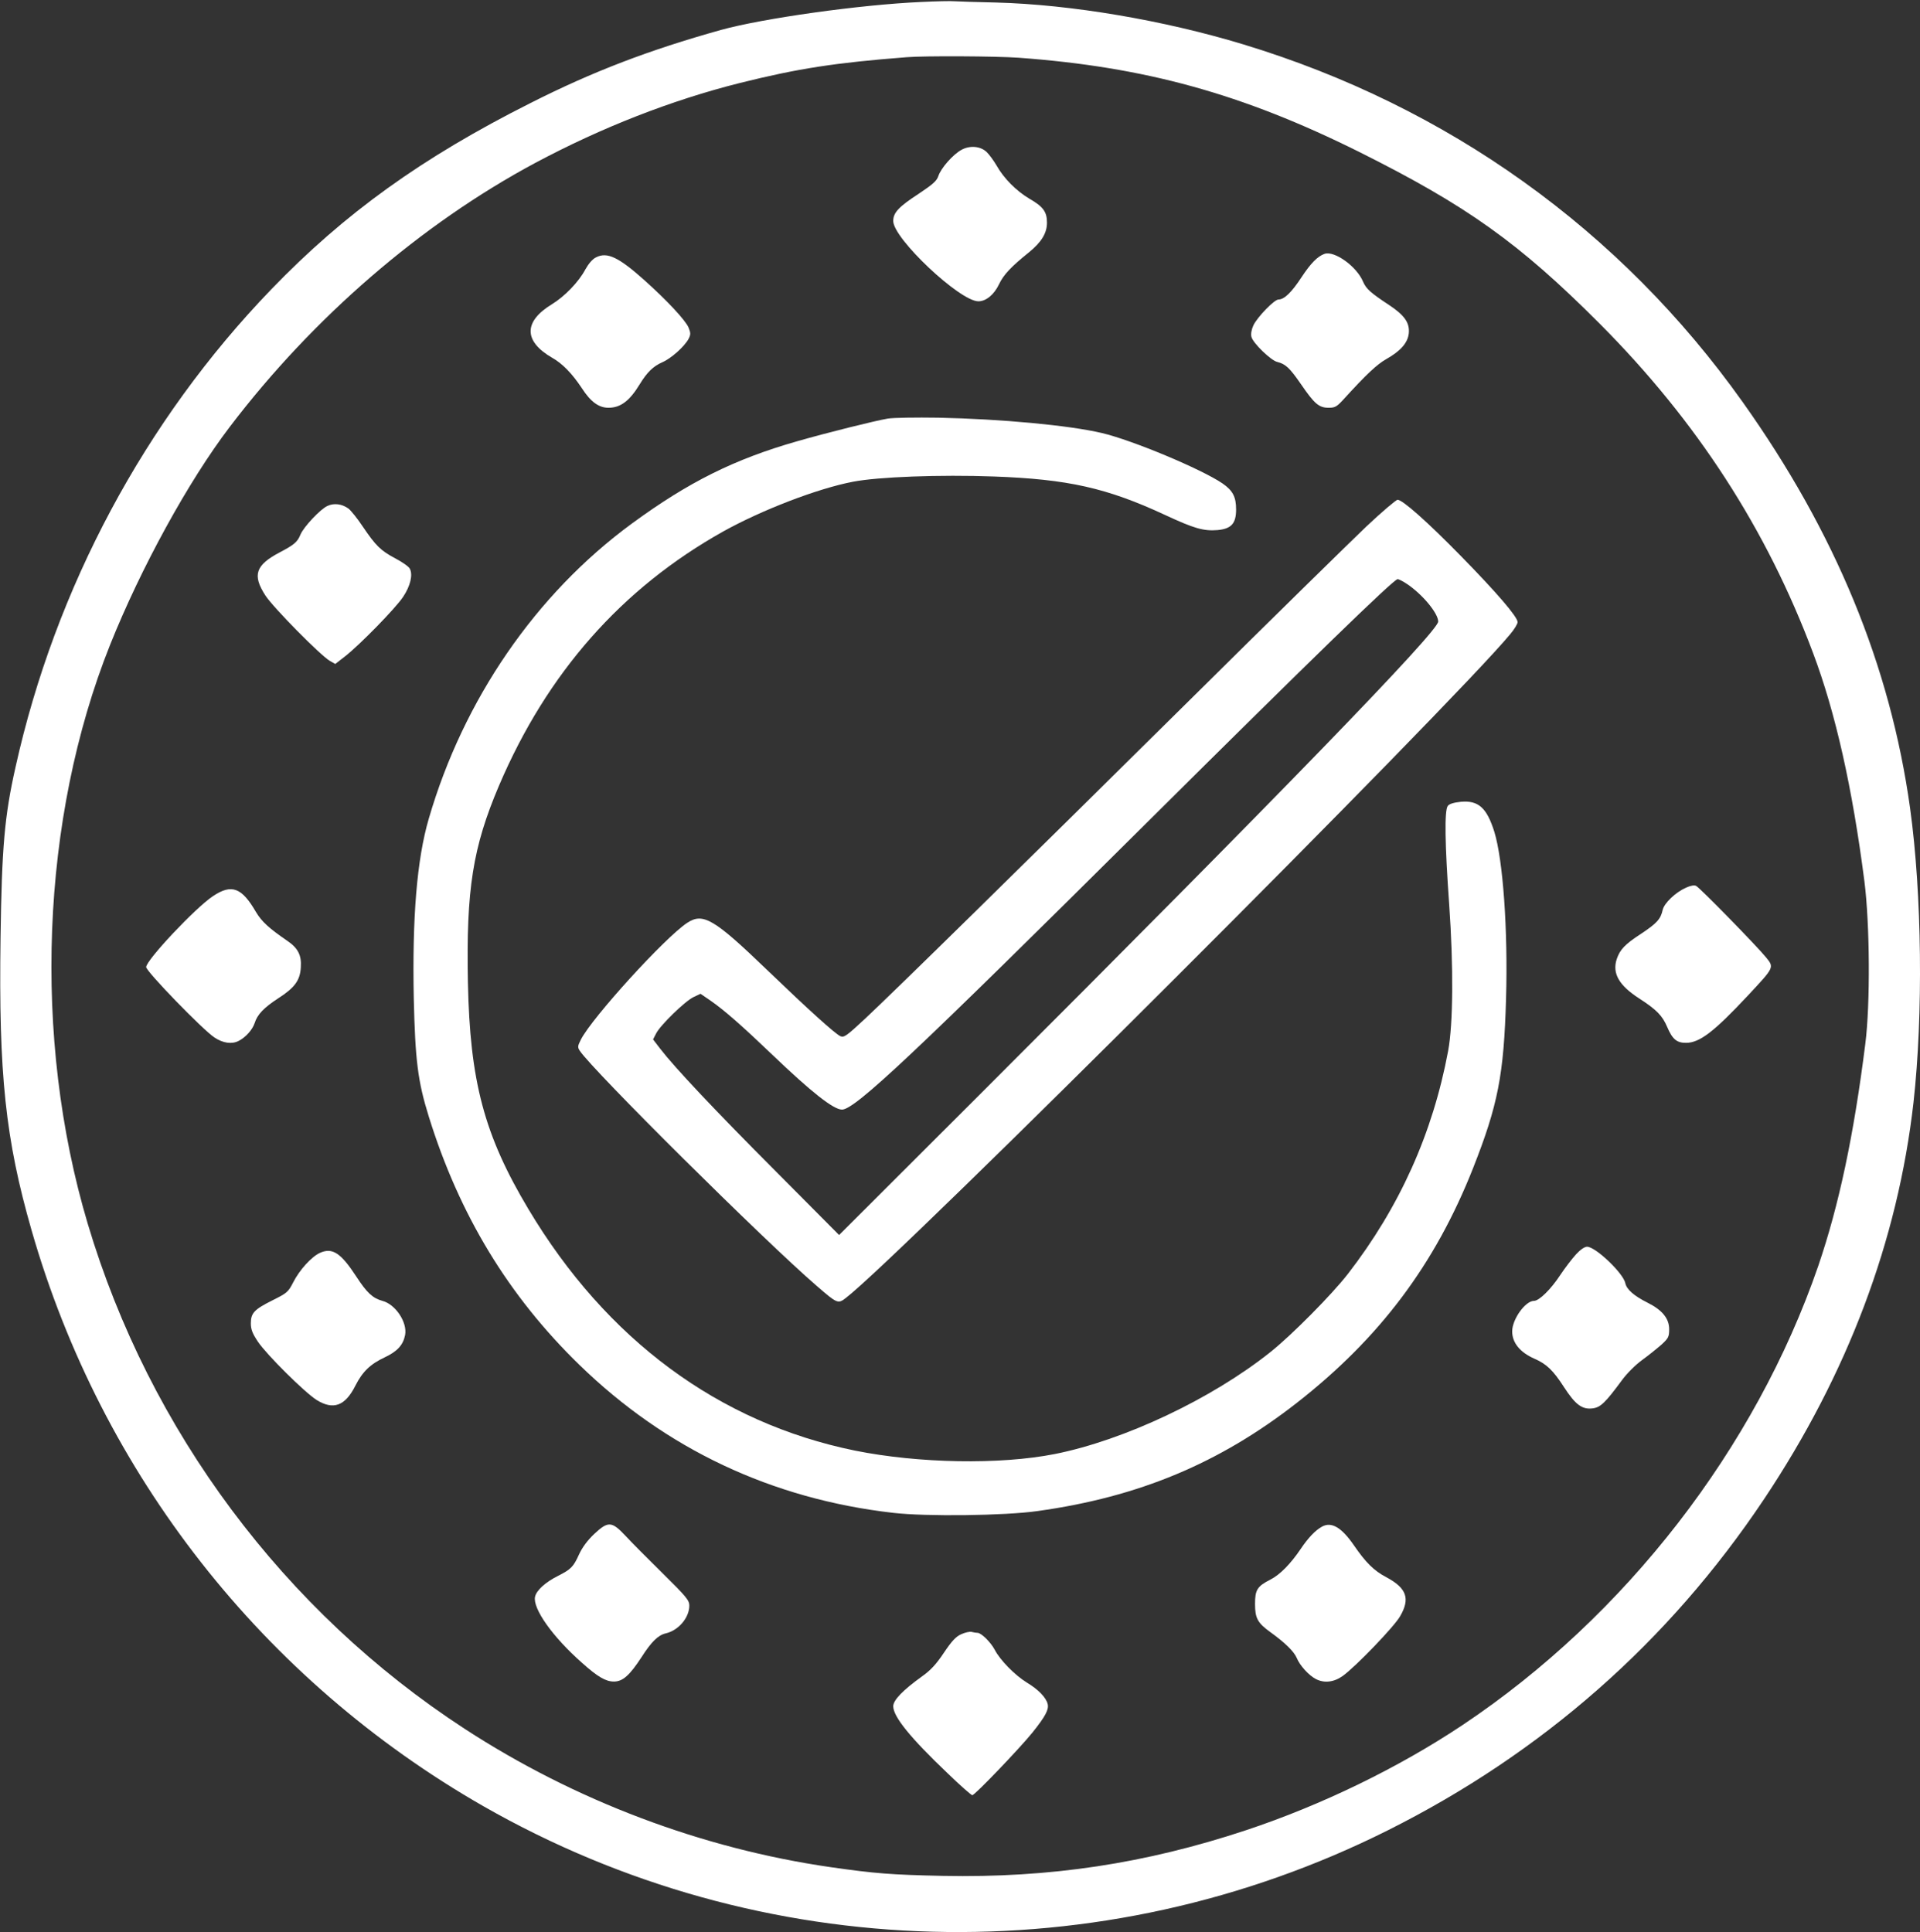 <?xml version="1.0" encoding="UTF-8" standalone="no"?> <svg xmlns="http://www.w3.org/2000/svg" version="1.0" width="1064pt" height="1071pt" viewBox="0 0 1064 1071" preserveAspectRatio="xMidYMid meet"><rect x="0" y="0" width="1064" height="1071" fill="#333333" stroke="none"/><g transform="translate(0,1071) scale(0.1,-0.1)" fill="#ffffff" stroke="none"><path d="M5104 10699 c-339 -15 -878 -91 -1109 -155 -400 -112 -709 -230 -1055 -405 -602 -303 -1030 -611 -1437 -1033 -700 -726 -1196 -1653 -1417 -2648 -61 -271 -76 -444 -83 -944 -11 -759 27 -1118 172 -1623 388 -1352 1283 -2493 2504 -3192 1540 -880 3421 -930 5011 -134 857 429 1557 1045 2085 1835 464 695 742 1434 829 2200 54 485 47 1154 -19 1631 -110 790 -414 1528 -928 2251 -677 953 -1633 1638 -2767 1982 -441 134 -955 221 -1370 232 -107 2 -211 6 -230 7 -19 2 -103 0 -186 -4z m541 -309 c701 -51 1240 -200 1885 -521 599 -299 889 -506 1335 -953 538 -540 925 -1138 1183 -1827 124 -330 217 -744 284 -1264 30 -236 33 -680 5 -900 -64 -509 -146 -895 -261 -1232 -349 -1012 -1068 -1941 -1971 -2544 -355 -237 -784 -445 -1200 -583 -558 -185 -1087 -265 -1680 -253 -286 6 -375 13 -620 48 -715 103 -1419 369 -2030 767 -1000 651 -1747 1652 -2089 2800 -307 1030 -260 2246 124 3208 170 425 435 909 664 1209 461 606 1061 1124 1692 1462 371 198 756 348 1134 443 321 80 525 112 925 143 99 8 493 6 620 -3z"></path><path d="M5329 9880 c-47 -25 -115 -102 -129 -146 -9 -27 -31 -46 -109 -98 -112 -73 -141 -105 -141 -151 0 -97 369 -445 472 -445 42 0 87 37 114 94 25 53 66 97 168 179 68 56 98 105 98 163 0 60 -21 89 -98 133 -72 43 -141 112 -181 183 -17 29 -42 63 -56 76 -34 32 -92 37 -138 12z"></path><path d="M7340 9303 c-39 -14 -76 -52 -127 -129 -55 -84 -96 -124 -128 -124 -23 0 -117 -97 -139 -143 -11 -24 -15 -48 -11 -64 8 -34 108 -131 143 -139 47 -12 69 -33 132 -124 74 -108 99 -130 153 -130 37 0 46 6 91 56 115 126 176 184 227 213 80 45 120 90 126 143 6 58 -23 100 -107 156 -105 69 -129 91 -146 130 -35 85 -159 174 -214 155z"></path><path d="M3304 9284 c-20 -9 -42 -35 -60 -67 -37 -70 -115 -150 -185 -193 -158 -96 -158 -205 1 -297 57 -32 111 -88 164 -168 49 -76 94 -109 148 -109 67 0 117 38 173 130 41 67 75 100 125 122 49 21 123 87 146 130 12 24 12 32 0 62 -17 41 -120 151 -245 263 -142 127 -206 158 -267 127z"></path><path d="M4920 8390 c-71 -12 -340 -79 -500 -125 -351 -100 -605 -227 -920 -458 -531 -390 -932 -974 -1124 -1635 -66 -226 -92 -548 -83 -997 8 -341 22 -457 83 -653 169 -545 442 -995 835 -1377 479 -466 1066 -743 1739 -820 180 -21 619 -16 800 10 561 78 1008 265 1437 600 458 358 765 766 976 1300 138 350 171 517 183 940 11 382 -17 769 -65 925 -42 133 -88 175 -186 166 -40 -4 -64 -12 -72 -23 -19 -25 -16 -213 8 -548 24 -341 22 -660 -6 -810 -85 -456 -269 -865 -555 -1235 -89 -115 -313 -341 -430 -434 -326 -260 -812 -489 -1195 -565 -304 -60 -754 -52 -1107 19 -754 154 -1378 615 -1810 1339 -245 410 -324 708 -335 1258 -10 514 27 747 172 1088 267 626 680 1094 1242 1409 214 119 522 238 720 276 139 27 482 40 781 29 410 -15 625 -63 948 -213 163 -76 214 -90 291 -84 76 7 103 36 103 114 0 70 -18 105 -76 145 -116 79 -498 239 -668 279 -182 43 -562 78 -906 85 -124 2 -250 0 -280 -5z"></path><path d="M7573 7793 c-86 -82 -532 -519 -990 -973 -942 -932 -1624 -1602 -1791 -1758 -101 -94 -115 -104 -135 -95 -30 14 -174 144 -407 368 -294 283 -354 318 -442 260 -123 -81 -527 -525 -589 -647 -18 -36 -19 -42 -6 -62 73 -110 1025 -1055 1314 -1304 113 -98 117 -99 159 -67 291 222 3363 3292 3683 3680 23 27 41 57 41 67 0 29 -118 166 -315 367 -188 192 -323 311 -350 311 -8 0 -86 -66 -172 -147z m223 -319 c86 -57 174 -163 174 -209 0 -55 -881 -963 -2544 -2625 l-776 -775 -348 350 c-341 342 -563 578 -643 682 l-40 52 17 33 c23 46 161 180 208 202 l38 18 54 -37 c77 -53 179 -143 344 -301 215 -206 339 -304 386 -304 72 0 404 313 1697 1598 910 904 1361 1342 1382 1342 7 0 30 -12 51 -26z"></path><path d="M1815 7906 c-39 -17 -132 -116 -150 -159 -17 -42 -36 -57 -114 -98 -135 -71 -154 -126 -80 -240 44 -67 304 -331 357 -362 l30 -17 54 42 c84 66 281 268 322 330 40 60 55 122 37 156 -6 12 -42 37 -80 57 -81 43 -108 69 -181 177 -30 45 -66 90 -80 100 -35 25 -79 31 -115 14z"></path><path d="M9343 5790 c-58 -26 -120 -85 -129 -123 -11 -51 -32 -74 -119 -132 -91 -59 -118 -88 -136 -142 -25 -78 13 -145 125 -217 97 -63 128 -95 155 -158 29 -68 53 -88 104 -88 76 0 156 62 344 263 148 159 146 154 97 214 -48 59 -363 382 -385 393 -9 5 -30 2 -56 -10z"></path><path d="M1180 5743 c-99 -66 -370 -355 -370 -393 0 -24 313 -347 378 -390 48 -32 97 -39 135 -19 39 20 76 62 88 98 15 48 50 85 131 138 92 59 121 100 125 171 5 68 -16 108 -77 149 -99 68 -140 105 -172 159 -79 136 -135 156 -238 87z"></path><path d="M8734 3758 c-22 -24 -61 -75 -87 -114 -53 -81 -118 -144 -146 -144 -48 0 -121 -102 -121 -169 0 -63 43 -116 122 -151 69 -30 105 -65 165 -158 63 -97 100 -125 158 -118 44 5 71 31 163 156 27 37 75 85 112 112 36 26 84 65 108 86 38 35 42 43 42 85 0 59 -38 106 -120 147 -76 38 -116 74 -123 108 -11 55 -165 202 -212 202 -14 0 -37 -16 -61 -42z"></path><path d="M1773 3766 c-46 -21 -113 -94 -148 -163 -28 -55 -35 -60 -115 -100 -102 -51 -120 -71 -120 -128 0 -33 9 -56 39 -101 49 -73 258 -280 325 -323 93 -58 159 -34 216 80 39 77 83 119 162 156 70 33 102 68 113 124 13 70 -53 170 -126 189 -54 15 -86 45 -144 134 -86 132 -133 163 -202 132z"></path><path d="M3293 2208 c-37 -35 -66 -74 -84 -113 -31 -69 -45 -83 -116 -119 -70 -35 -120 -80 -128 -116 -14 -65 98 -223 260 -366 87 -78 132 -104 177 -104 49 0 87 34 153 135 55 86 92 122 134 132 71 16 131 87 131 154 0 29 -16 49 -148 179 -81 80 -174 173 -206 208 -76 81 -96 82 -173 10z"></path><path d="M7325 2248 c-36 -20 -76 -62 -117 -123 -56 -83 -115 -143 -168 -170 -73 -37 -85 -57 -85 -135 0 -79 14 -105 86 -157 82 -59 130 -107 145 -142 17 -42 67 -97 106 -117 46 -24 100 -18 149 17 72 52 285 273 318 331 57 98 36 156 -76 216 -69 36 -115 82 -180 177 -69 100 -125 133 -178 103z"></path><path d="M5326 1652 c-29 -13 -52 -38 -95 -102 -42 -63 -73 -97 -121 -131 -107 -77 -160 -132 -160 -166 0 -58 96 -176 302 -372 69 -67 131 -121 136 -121 14 0 263 260 334 348 72 90 91 127 84 157 -9 37 -52 81 -115 119 -67 41 -150 126 -179 183 -22 41 -74 93 -95 93 -7 0 -21 2 -32 5 -11 3 -37 -3 -59 -13z"></path></g></svg> 
